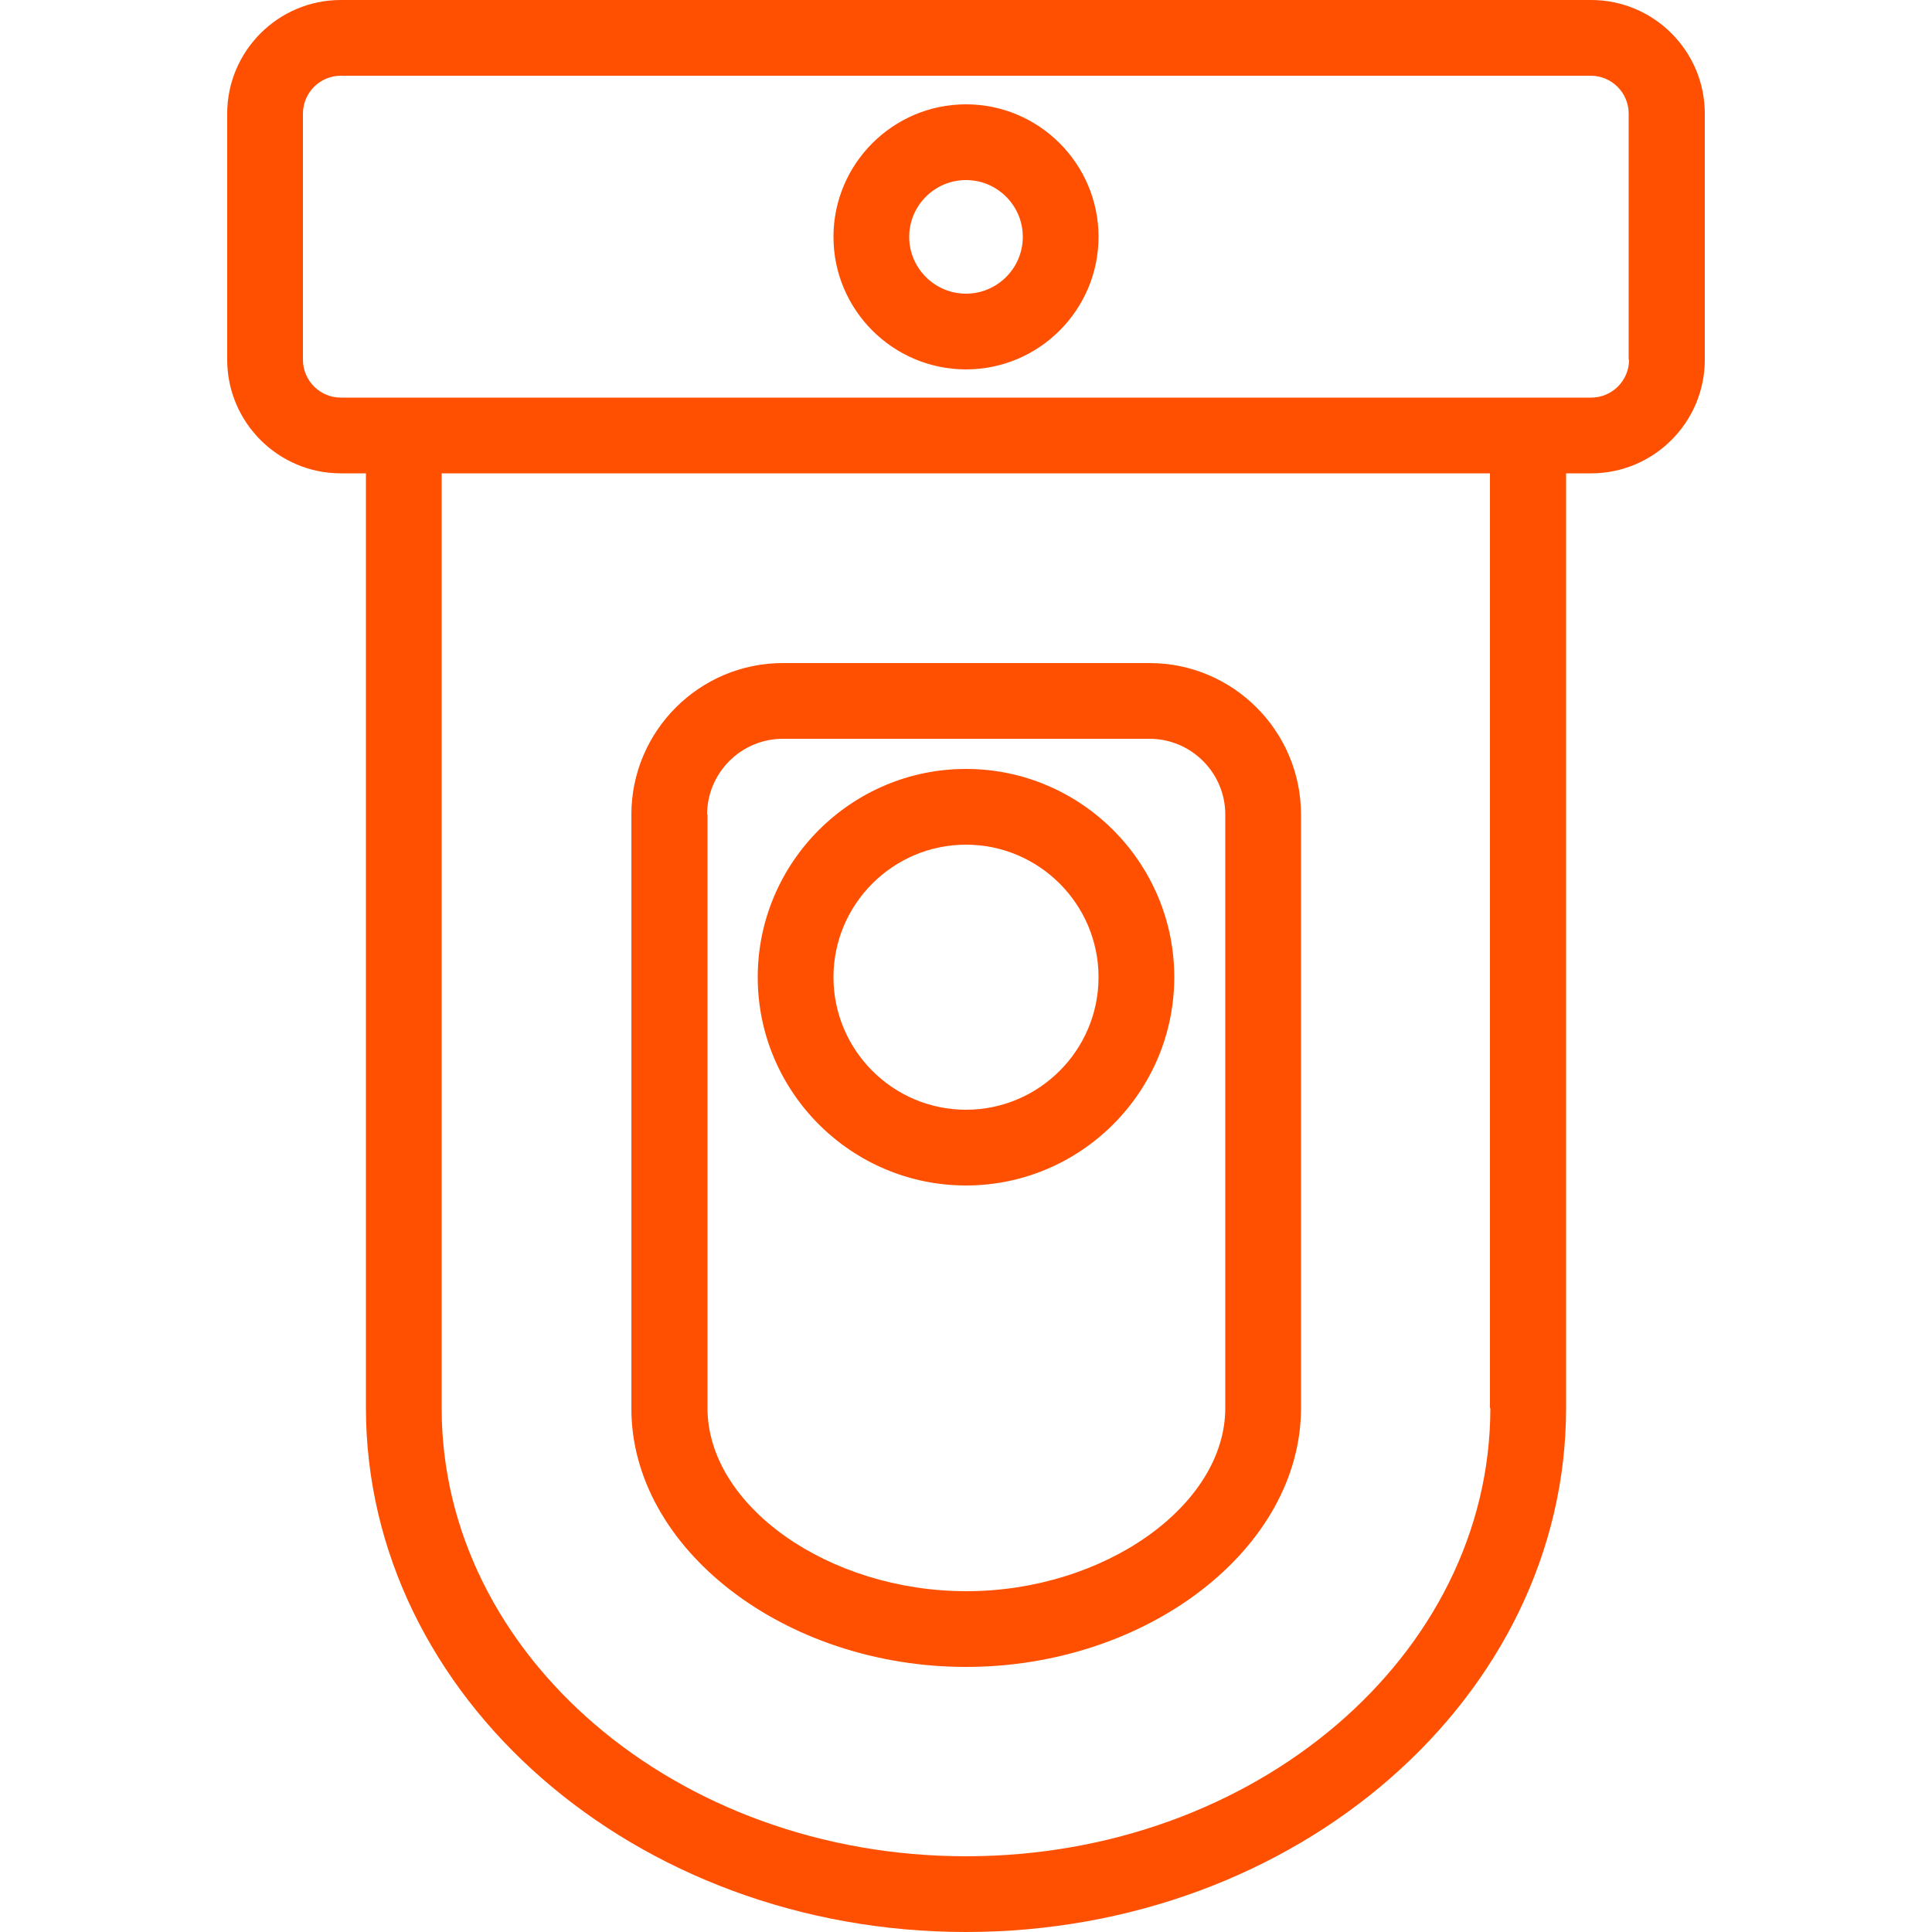 <svg version="1.0" xmlns="http://www.w3.org/2000/svg" viewBox="0 0 500 500" xml:space="preserve"><path fill="#FE5000" d="M250 431.4c47 0 86.7-30.7 86.7-67V210.8c0-21.6-17.6-39.2-39.2-39.2h-94.9c-21.6 0-39.2 17.6-39.2 39.2v153.6c-.1 36.3 39.6 67 86.6 67m-67-220.6c0-10.8 8.8-19.6 19.6-19.6h94.9c10.8 0 19.6 8.8 19.6 19.6v153.6c0 25.2-31.3 47.4-67 47.4s-67-22.1-67-47.4V210.8zM411.8 0H88.2C72 0 58.8 13.2 58.8 29.4v63.7c0 16.2 13.2 29.4 29.4 29.4h6.5v241.8C94.7 439.2 164.4 500 250 500s155.3-60.8 155.3-135.6V122.5h6.5c16.2 0 29.4-13.2 29.4-29.4V29.4C441.2 13.2 428 0 411.8 0m-26.1 364.4c0 64-60.9 116-135.7 116s-135.7-52-135.7-116V122.5h271.3v241.9zm35.9-271.3c0 5.4-4.4 9.8-9.8 9.8H88.2c-5.4 0-9.8-4.4-9.8-9.8V29.4c0-5.4 4.4-9.8 9.8-9.8h323.5c5.4 0 9.8 4.4 9.8 9.8v63.7zM250 27c-18.9 0-34.3 15.4-34.3 34.3s15.4 34.3 34.3 34.3 34.3-15.4 34.3-34.3S268.9 27 250 27m0 49c-8.1 0-14.7-6.6-14.7-14.7s6.6-14.7 14.7-14.7 14.7 6.6 14.7 14.7S258.1 76 250 76m0 230.8c29.7 0 53.9-24.2 53.9-53.9S279.7 199 250 199s-53.9 24.2-53.9 53.9 24.2 53.9 53.9 53.9m0-88.2c18.9 0 34.3 15.4 34.3 34.3s-15.4 34.3-34.3 34.3-34.3-15.4-34.3-34.3 15.4-34.3 34.3-34.3"/></svg>